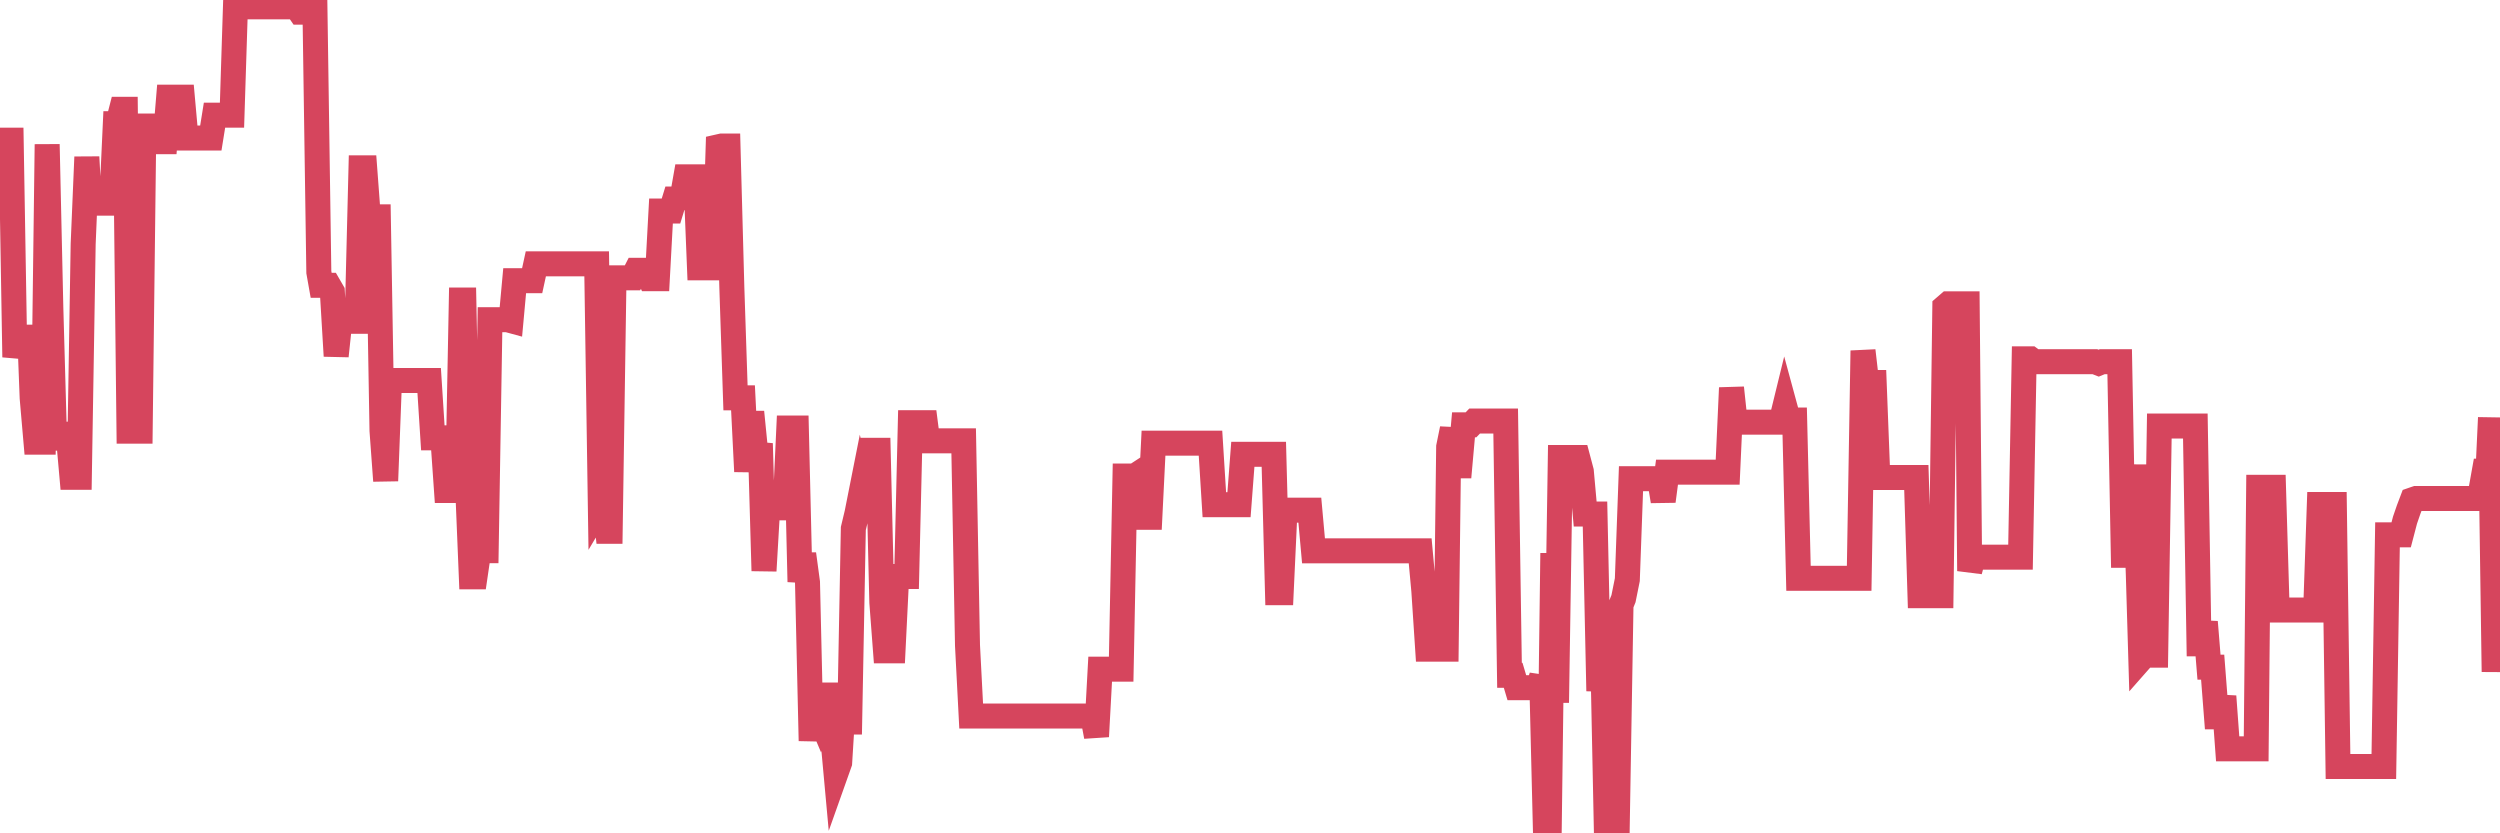 <?xml version="1.0"?><svg width="150px" height="50px" xmlns="http://www.w3.org/2000/svg" xmlns:xlink="http://www.w3.org/1999/xlink"> <polyline fill="none" stroke="#d6455d" stroke-width="1.5px" stroke-linecap="round" stroke-miterlimit="5" points="0.00,8.41 0.22,8.41 0.45,8.41 0.67,8.41 0.89,21.43 1.12,20.23 1.34,20.23 1.56,20.23 1.79,20.23 1.93,23.88 2.16,26.53 2.38,26.53 2.60,26.53 2.83,8.66 3.05,18.47 3.27,26.29 3.50,26.29 3.65,26.29 3.87,26.05 4.09,26.05 4.32,28.64 4.54,28.64 4.76,28.64 4.99,14.64 5.21,9.42 5.36,12.19 5.58,12.19 5.80,12.19 6.03,12.19 6.25,12.19 6.47,12.19 6.70,12.19 6.92,7.42 7.07,7.42 7.29,6.56 7.52,6.56 7.74,25.87 7.96,25.87 8.19,25.87 8.41,25.87 8.63,7.56 8.78,7.56 9.00,8.50 9.23,8.50 9.45,8.50 9.67,8.50 9.90,8.50 10.12,5.83 10.34,5.83 10.49,5.83 10.72,5.83 10.94,5.83 11.16,8.28 11.39,8.28 11.61,8.28 11.83,8.28 12.06,8.28 12.20,8.28 12.43,8.28 12.65,8.28 12.87,6.91 13.10,6.91 13.32,6.91 13.54,6.91 13.77,6.91 13.92,6.91 14.14,0.00 14.36,0.00 14.59,0.00 14.81,0.00 15.03,0.41 15.26,0.41 15.48,0.41 15.63,0.41 15.85,0.41 16.07,0.41 16.30,0.41 16.52,0.41 16.74,0.41 16.97,0.41 17.19,0.41 17.41,0.41 17.56,0.41 17.79,0.41 18.01,0.73 18.23,0.73 18.46,0.73 18.68,0.73 18.90,0.73 19.13,16.33 19.27,17.12 19.50,17.12 19.72,17.12 19.94,17.50 20.17,21.36 20.39,19.28 20.61,19.28 20.84,19.28 20.99,19.28 21.21,19.28 21.43,19.28 21.66,10.07 21.88,10.07 22.10,13.01 22.33,13.01 22.55,13.01 22.70,13.01 22.92,25.84 23.14,28.85 23.37,22.83 23.59,22.83 23.81,22.83 24.04,22.83 24.26,22.83 24.41,22.83 24.63,22.83 24.86,22.83 25.08,22.83 25.30,22.83 25.53,22.83 25.75,22.83 25.97,26.27 26.12,26.27 26.34,26.27 26.57,26.27 26.79,29.43 27.01,29.43 27.24,29.43 27.46,29.43 27.68,18.00 27.83,18.00 28.06,29.26 28.28,34.61 28.50,34.61 28.73,33.04 28.95,33.04 29.17,33.04 29.40,19.18 29.54,19.18 29.77,19.18 29.99,19.18 30.21,19.18 30.44,19.18 30.66,19.24 30.88,16.84 31.11,16.84 31.26,16.84 31.48,16.84 31.70,16.84 31.93,16.84 32.15,15.83 32.37,15.83 32.60,15.83 32.82,15.83 33.04,15.83 33.19,15.83 33.41,15.83 33.64,15.83 33.86,15.83 34.08,15.83 34.31,15.83 34.53,15.83 34.75,15.83 34.90,15.83 35.13,15.83 35.35,15.83 35.57,15.83 35.80,15.83 36.02,30.33 36.24,29.96 36.46,31.88 36.61,31.88 36.84,16.67 37.06,16.67 37.28,16.67 37.51,16.67 37.73,16.67 37.95,16.67 38.18,16.22 38.33,16.22 38.55,16.22 38.77,16.22 39.00,16.72 39.22,16.72 39.44,16.72 39.66,12.66 39.89,12.66 40.04,12.66 40.26,12.66 40.48,11.94 40.71,11.94 40.93,11.86 41.15,10.61 41.38,10.61 41.60,10.61 41.75,10.61 41.97,16.07 42.20,16.07 42.42,16.07 42.64,16.07 42.86,16.07 43.09,8.81 43.31,8.76 43.46,8.76 43.68,8.76 43.91,17.23 44.13,23.87 44.35,23.87 44.58,23.87 44.80,28.29 45.02,25.40 45.17,25.40 45.40,27.71 45.62,26.61 45.84,34.25 46.06,30.47 46.29,30.47 46.51,30.47 46.73,30.47 46.88,30.47 47.11,30.47 47.33,25.68 47.55,25.68 47.78,25.68 48.00,34.91 48.22,33.24 48.45,34.94 48.67,44.45 48.82,42.17 49.04,42.69 49.26,41.70 49.49,41.70 49.71,41.70 49.93,43.87 50.16,46.38 50.38,45.76 50.53,43.32 50.75,43.32 50.98,43.32 51.20,31.71 51.42,30.79 51.65,29.63 51.87,30.57 52.09,28.31 52.24,27.02 52.46,27.02 52.69,27.02 52.91,36.14 53.13,39.05 53.36,39.05 53.58,39.05 53.80,34.59 53.95,34.59 54.18,34.59 54.40,34.59 54.62,25.36 54.85,25.36 55.07,25.36 55.29,25.36 55.52,25.36 55.66,26.45 55.89,26.45 56.11,26.45 56.33,26.45 56.56,26.45 56.78,26.45 57.00,26.45 57.23,26.45 57.38,26.45 57.60,26.45 57.82,26.45 58.05,38.72 58.27,42.96 58.49,42.96 58.72,42.96 58.94,42.96 59.09,42.96 59.31,42.96 59.53,42.96 59.76,42.96 59.98,42.96 60.20,42.96 60.43,42.96 60.65,42.96 60.80,42.96 61.02,42.96 61.25,42.96 61.47,42.96 61.69,42.96 61.92,42.96 62.14,42.96 62.36,42.96 62.51,42.96 62.73,42.96 62.96,42.96 63.18,42.96 63.40,42.96 63.63,42.96 63.85,42.96 64.07,42.96 64.22,42.96 64.45,42.96 64.67,42.96 64.89,42.96 65.12,42.96 65.34,42.96 65.56,42.96 65.79,44.19 66.01,40.15 66.16,40.15 66.38,40.15 66.60,40.15 66.83,40.15 67.05,40.15 67.27,40.15 67.50,28.56 67.72,28.56 67.87,28.56 68.09,28.56 68.32,28.41 68.54,31.04 68.76,31.04 68.99,31.04 69.21,26.59 69.43,26.59 69.58,26.59 69.80,26.59 70.03,26.59 70.25,26.59 70.47,26.59 70.70,26.59 70.92,26.59 71.14,26.59 71.29,26.59 71.52,26.59 71.74,26.59 71.96,26.59 72.19,26.59 72.41,26.59 72.63,26.59 72.86,30.28 73.00,30.28 73.23,30.28 73.45,30.28 73.67,30.28 73.90,30.28 74.12,30.28 74.34,30.28 74.57,27.26 74.72,27.26 74.94,27.26 75.16,27.26 75.39,27.26 75.61,27.26 75.83,27.26 76.06,27.26 76.28,27.26 76.43,27.26 76.65,35.56 76.87,35.56 77.10,30.61 77.32,30.61 77.54,30.61 77.77,30.61 77.99,30.61 78.14,30.61 78.36,30.61 78.59,30.61 78.81,33.05 79.03,33.05 79.26,33.05 79.48,33.05 79.70,33.05 79.85,33.05 80.07,33.05 80.30,33.05 80.52,33.05 80.74,33.05 80.97,33.05 81.19,33.05 81.41,33.05 81.64,33.05 81.79,33.05 82.01,33.05 82.23,33.05 82.46,33.05 82.68,33.05 82.90,33.05 83.13,33.05 83.35,33.05 83.50,33.05 83.72,33.05 83.94,33.05 84.17,33.05 84.39,33.05 84.61,33.05 84.84,33.05 85.06,33.05 85.21,33.05 85.43,35.45 85.66,38.95 85.88,38.95 86.10,38.95 86.33,38.95 86.55,38.95 86.77,38.95 86.92,26.81 87.14,25.73 87.37,27.95 87.59,27.95 87.81,25.49 88.04,25.49 88.26,25.49 88.48,25.26 88.63,25.26 88.86,25.26 89.08,25.26 89.30,25.26 89.53,25.26 89.75,25.26 89.97,25.26 90.19,25.26 90.34,25.26 90.57,40.52 90.79,40.52 91.01,41.26 91.24,41.26 91.46,41.26 91.68,41.26 91.91,41.26 92.06,41.26 92.28,41.26 92.50,40.59 92.73,50.00 92.95,50.00 93.17,33.19 93.39,42.16 93.62,27.45 93.77,27.45 93.99,27.45 94.21,27.45 94.44,27.45 94.66,27.45 94.88,28.28 95.11,30.84 95.33,30.84 95.48,30.84 95.70,30.84 95.93,41.46 96.15,38.49 96.37,49.24 96.59,49.24 96.82,49.24 97.04,49.24 97.26,36.29 97.41,35.92 97.64,34.78 97.86,28.72 98.08,28.72 98.31,28.72 98.53,28.72 98.75,28.72 98.98,28.72 99.13,28.72 99.35,28.72 99.57,28.72 99.79,30.07 100.02,28.33 100.24,28.33 100.46,28.33 100.69,28.33 100.84,28.33 101.06,28.33 101.28,28.33 101.51,28.33 101.73,28.33 101.95,28.33 102.18,28.33 102.40,28.33 102.55,28.33 102.77,28.33 102.99,28.33 103.22,28.33 103.44,28.33 103.66,28.33 103.89,23.27 104.11,25.33 104.26,25.33 104.48,25.33 104.71,25.33 104.93,25.33 105.15,25.33 105.38,25.33 105.60,25.33 105.82,25.33 105.97,25.33 106.19,25.33 106.42,25.33 106.64,25.33 106.86,25.33 107.09,24.39 107.31,25.20 107.53,25.20 107.68,25.20 107.91,34.70 108.13,34.70 108.35,34.70 108.58,34.70 108.80,34.70 109.02,34.70 109.25,34.70 109.39,34.70 109.62,34.70 109.84,34.70 110.06,34.70 110.29,34.70 110.51,34.70 110.73,34.70 110.96,34.70 111.11,34.70 111.33,34.70 111.55,34.70 111.78,21.04 112.00,22.95 112.22,22.95 112.45,22.95 112.67,28.65 112.89,28.65 113.04,28.65 113.26,28.65 113.49,28.65 113.71,28.65 113.93,28.65 114.16,28.65 114.38,28.65 114.60,28.65 114.75,28.65 114.98,28.65 115.20,35.74 115.42,35.74 115.65,35.74 115.87,35.74 116.09,35.74 116.32,35.74 116.46,35.74 116.69,18.42 116.91,18.23 117.13,18.23 117.36,18.23 117.58,18.23 117.80,18.23 118.03,18.23 118.18,34.26 118.40,33.43 118.62,33.43 118.85,33.43 119.07,33.43 119.29,33.43 119.52,33.43 119.74,33.43 119.89,33.43 120.11,33.43 120.33,33.43 120.56,33.43 120.78,33.43 121.00,33.43 121.23,33.43 121.45,21.53 121.60,21.53 121.82,21.53 122.05,21.70 122.27,21.70 122.49,21.70 122.72,21.70 122.94,21.70 123.16,21.70 123.31,21.70 123.53,21.70 123.76,21.70 123.98,21.70 124.20,21.70 124.43,21.70 124.65,21.70 124.87,21.70 125.02,21.70 125.25,21.70 125.47,21.70 125.69,21.70 125.92,21.79 126.14,21.70 126.36,21.70 126.59,21.70 126.73,21.70 126.96,21.70 127.18,21.70 127.40,33.32 127.63,33.32 127.85,33.32 128.07,27.89 128.30,34.50 128.45,39.56 128.67,39.31 128.89,39.31 129.12,39.31 129.34,39.31 129.56,25.56 129.79,25.56 130.01,25.56 130.23,25.56 130.38,25.56 130.60,25.56 130.83,25.56 131.05,25.56 131.27,25.56 131.50,25.56 131.72,25.56 131.94,38.63 132.09,38.63 132.32,37.32 132.54,40.03 132.76,40.03 132.99,43.01 133.21,43.01 133.43,41.78 133.66,44.93 133.80,44.93 134.03,44.93 134.25,44.93 134.47,44.93 134.70,44.93 134.92,44.93 135.14,44.93 135.37,44.93 135.52,29.24 135.74,29.24 135.96,29.24 136.19,29.24 136.41,29.24 136.63,36.60 136.86,36.60 137.08,36.60 137.23,36.60 137.45,36.60 137.67,36.60 137.90,36.60 138.12,36.60 138.34,36.60 138.57,36.60 138.79,36.60 138.94,36.60 139.16,30.27 139.39,30.27 139.61,30.27 139.83,30.27 140.06,30.27 140.28,45.99 140.50,45.99 140.65,45.99 140.87,45.99 141.10,45.99 141.32,45.99 141.54,45.99 141.77,45.99 141.99,45.99 142.21,45.99 142.36,45.99 142.59,45.99 142.81,45.99 143.03,45.99 143.25,32.09 143.48,32.09 143.70,32.09 143.92,32.09 144.07,32.09 144.30,31.21 144.52,30.57 144.74,29.99 144.97,29.91 145.19,29.91 145.41,29.91 145.64,29.91 145.86,29.91 146.01,29.91 146.23,29.91 146.45,29.91 146.68,29.91 146.90,29.91 147.12,29.91 147.35,29.91 147.57,29.91 147.72,29.91 147.94,29.91 148.17,29.91 148.39,29.91 148.61,29.91 148.84,29.50 149.06,28.27 149.28,28.27 149.43,25.06 149.65,40.31 149.88,31.47 150.00,31.47 "/></svg>